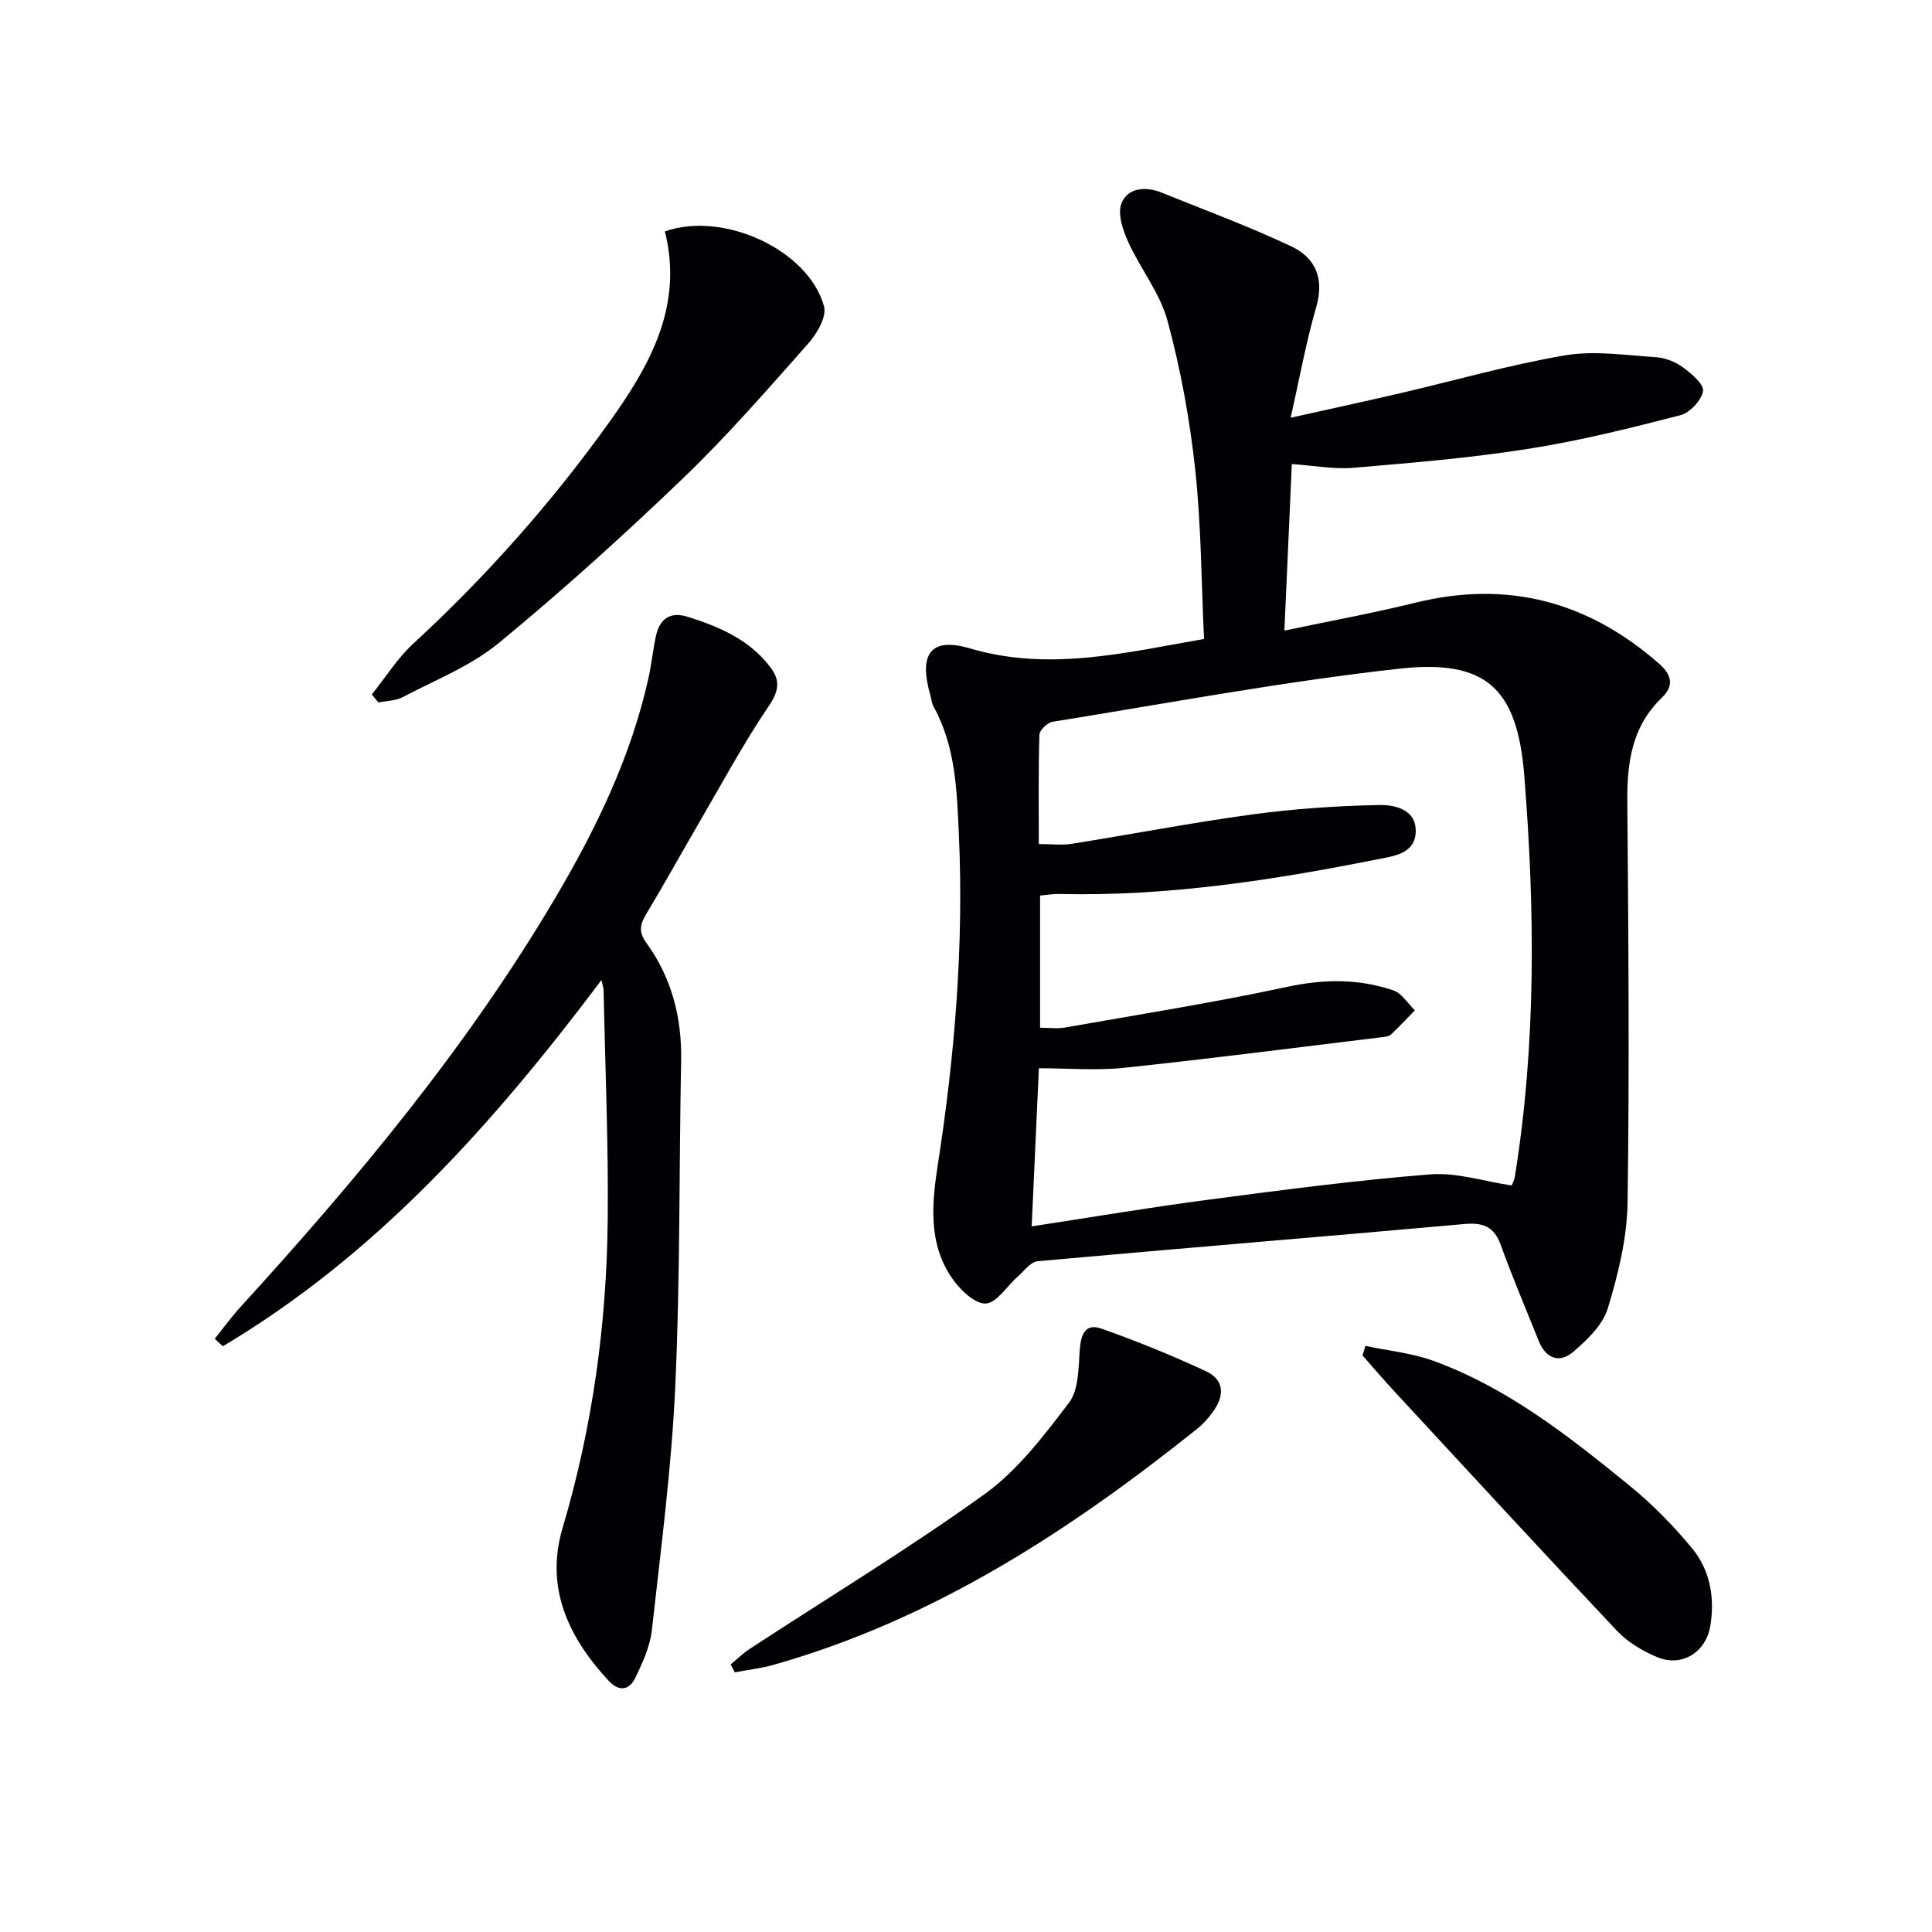 <svg enable-background="new 0 0 400 400" viewBox="0 0 400 400" xmlns="http://www.w3.org/2000/svg"><g fill="#010103"><path d="m249.28 132.29c-.55-11.64-.57-23.45-1.83-35.12-1.12-10.35-3.01-20.72-5.73-30.76-1.55-5.75-5.63-10.78-8.14-16.33-1.11-2.45-2.25-5.83-1.39-7.99 1.29-3.22 4.96-3.55 8.23-2.24 9.04 3.64 18.21 7.04 27.01 11.2 4.95 2.34 6.79 6.67 5.08 12.53-2.08 7.13-3.39 14.48-5.3 22.91 8.21-1.83 15.57-3.42 22.9-5.13 11.3-2.63 22.5-5.85 33.92-7.79 6.08-1.03 12.54-.02 18.81.38 1.9.12 3.99.94 5.53 2.06 1.79 1.31 4.45 3.53 4.22 4.96-.31 1.93-2.74 4.5-4.73 5.01-10.41 2.68-20.9 5.3-31.51 6.96-11.96 1.88-24.06 2.89-36.14 3.91-4.05.34-8.19-.46-12.75-.77-.51 11.36-.99 22.25-1.54 34.48 9.53-2.01 18.4-3.63 27.14-5.78 19.11-4.7 35.75-.25 50.44 12.63 2.78 2.43 3.03 4.68.54 7.07-6.2 5.97-7.19 13.43-7.12 21.54.22 27.66.46 55.32.05 82.98-.11 7.33-1.94 14.81-4.09 21.88-1.05 3.46-4.3 6.56-7.21 9.05-2.79 2.38-5.63 1.34-7.08-2.27-2.65-6.62-5.45-13.19-7.87-19.89-1.38-3.81-3.62-4.69-7.51-4.35-29.45 2.64-58.91 5.04-88.36 7.7-1.47.13-2.81 2.02-4.14 3.18-2.24 1.96-4.38 5.51-6.64 5.58-2.29.07-5.3-2.85-6.93-5.2-5.04-7.25-4.2-15.66-2.95-23.7 3.5-22.58 5.36-45.24 4.34-68.08-.41-9.12-.65-18.32-5.26-26.64-.39-.71-.44-1.6-.67-2.4-2.4-8.37 0-12.03 8.16-9.63 16.33 4.81 31.88.98 48.52-1.94zm-35.68 121.62c12.63-1.93 24.56-3.95 36.55-5.52 15.29-2.01 30.59-4.03 45.95-5.25 5.5-.44 11.19 1.46 16.88 2.3.21-.56.55-1.17.65-1.81 4.45-27.6 4.16-55.38 1.95-83.09-1.45-18.13-7.98-24.07-25.84-22.1-24.05 2.66-47.91 7.15-71.82 11-1.06.17-2.69 1.73-2.72 2.68-.23 7.45-.13 14.9-.13 22.63 2.6 0 4.77.28 6.83-.05 12.44-1.98 24.82-4.37 37.3-6.07 8.66-1.18 17.43-1.77 26.16-1.96 3.22-.07 7.76.77 7.75 5.37-.01 4.78-4.67 5.22-8.07 5.9-21.7 4.33-43.53 7.67-65.78 7.15-1.27-.03-2.55.21-3.92.33v27.36c1.9 0 3.57.24 5.15-.04 15.35-2.71 30.76-5.14 45.99-8.42 7.59-1.63 14.82-1.72 22.02.74 1.74.59 2.96 2.7 4.43 4.11-1.64 1.69-3.23 3.42-4.94 5.02-.43.4-1.24.47-1.89.55-17.79 2.16-35.57 4.46-53.39 6.34-5.71.6-11.54.09-17.62.09-.51 11.14-.98 21.55-1.49 32.74z"/><path d="m124.52 202.92c-22.53 29.96-46.66 56.94-78.39 75.81-.56-.52-1.12-1.03-1.68-1.55 1.79-2.22 3.46-4.53 5.38-6.63 24.04-26.35 46.82-53.69 65.05-84.5 8.48-14.33 15.73-29.26 19.38-45.67.65-2.91.92-5.89 1.57-8.8.79-3.54 3-5 6.59-3.87 6.57 2.07 12.8 4.76 17.11 10.48 2.02 2.67 1.76 4.86-.34 7.95-5.29 7.82-9.78 16.18-14.55 24.36-3.6 6.17-7.05 12.43-10.73 18.55-1.3 2.16-1.86 3.71-.1 6.14 5.24 7.22 7.38 15.45 7.21 24.4-.44 22.46-.18 44.96-1.21 67.39-.77 16.89-2.98 33.72-4.85 50.54-.38 3.36-1.91 6.68-3.39 9.79-1.24 2.61-3.35 3.04-5.55.68-8.37-9.01-13.21-19.3-9.53-31.68 6.19-20.87 9.12-42.18 9.33-63.84.16-15.8-.53-31.6-.85-47.4.02-.43-.16-.87-.45-2.15z"/><path d="m76.99 143.78c2.82-3.52 5.25-7.46 8.53-10.48 15.1-13.92 28.64-29.16 40.61-45.87 8.57-11.97 15.36-24.18 11.53-39.52 12.13-4.29 29.77 3.85 32.95 15.53.58 2.15-1.48 5.66-3.28 7.69-8.37 9.45-16.68 19.02-25.78 27.76-12.34 11.85-25.06 23.36-38.27 34.23-5.78 4.76-13.13 7.65-19.87 11.2-1.48.78-3.37.77-5.07 1.12-.44-.55-.9-1.11-1.35-1.66z"/><path d="m282.69 278.65c4.7 1 9.59 1.47 14.06 3.09 15.39 5.6 28.1 15.64 40.6 25.82 4.72 3.84 9.08 8.28 12.96 12.98 3.74 4.53 4.75 10.18 3.8 16.05-.89 5.49-5.89 8.65-11.03 6.49-2.99-1.25-6.04-3.05-8.24-5.37-15.51-16.44-30.82-33.07-46.17-49.66-2.24-2.42-4.39-4.94-6.58-7.42.2-.66.4-1.32.6-1.98z"/><path d="m151.27 344.61c1.32-1.09 2.55-2.31 3.97-3.24 16.25-10.63 32.89-20.71 48.63-32.04 6.84-4.93 12.26-12.09 17.45-18.91 2.02-2.65 1.96-7.12 2.22-10.81.23-3.2 1.04-5.76 4.54-4.52 7.3 2.57 14.5 5.52 21.53 8.77 4.1 1.9 3.87 5.32 1.37 8.64-.89 1.19-1.9 2.35-3.06 3.27-26.51 21.21-54.64 39.54-87.75 48.91-2.61.74-5.35 1.05-8.03 1.56-.28-.54-.57-1.09-.87-1.63z"/></g></svg>